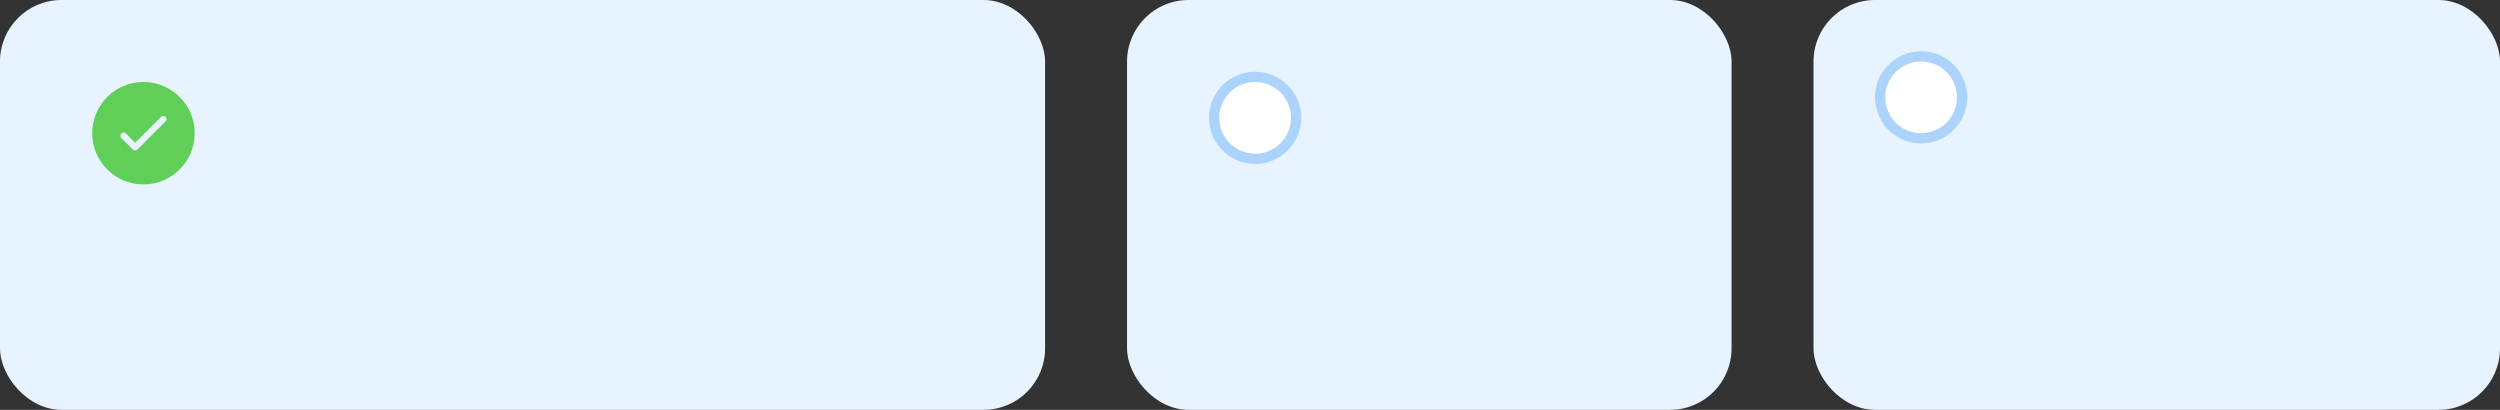 <svg width="244" height="40" viewBox="0 0 244 40" fill="none" xmlns="http://www.w3.org/2000/svg">
<rect x="0" y="0" width="244" height="40" fill="#333333" stroke="none"/>
<rect width="102" height="40" rx="6" fill="#E7F3FF"/>
<path d="M14 8C16.761 8 19 10.239 19 13C19 15.761 16.761 18 14 18C11.239 18 9 15.761 9 13C9 10.239 11.239 8 14 8ZM16.159 11.404C16.045 11.29 15.865 11.283 15.742 11.381L15.716 11.404L13.188 13.933L12.284 13.029C12.161 12.907 11.964 12.907 11.841 13.029C11.728 13.143 11.72 13.323 11.819 13.446L11.841 13.471L12.966 14.596C13.08 14.71 13.26 14.717 13.383 14.619L13.409 14.596L16.159 11.846C16.28 11.724 16.28 11.526 16.159 11.404Z" fill="#5FCF57"/>
<rect x="110" width="59" height="40" rx="6" fill="#E7F3FF"/>
<circle cx="122.5" cy="11.5" r="4" fill="white" stroke="#ACD3FC"/>
<rect x="177" width="67" height="40" rx="6" fill="#E7F3FF"/>
<circle cx="187.5" cy="9.5" r="4" fill="white" stroke="#ACD3FC"/>
</svg>
